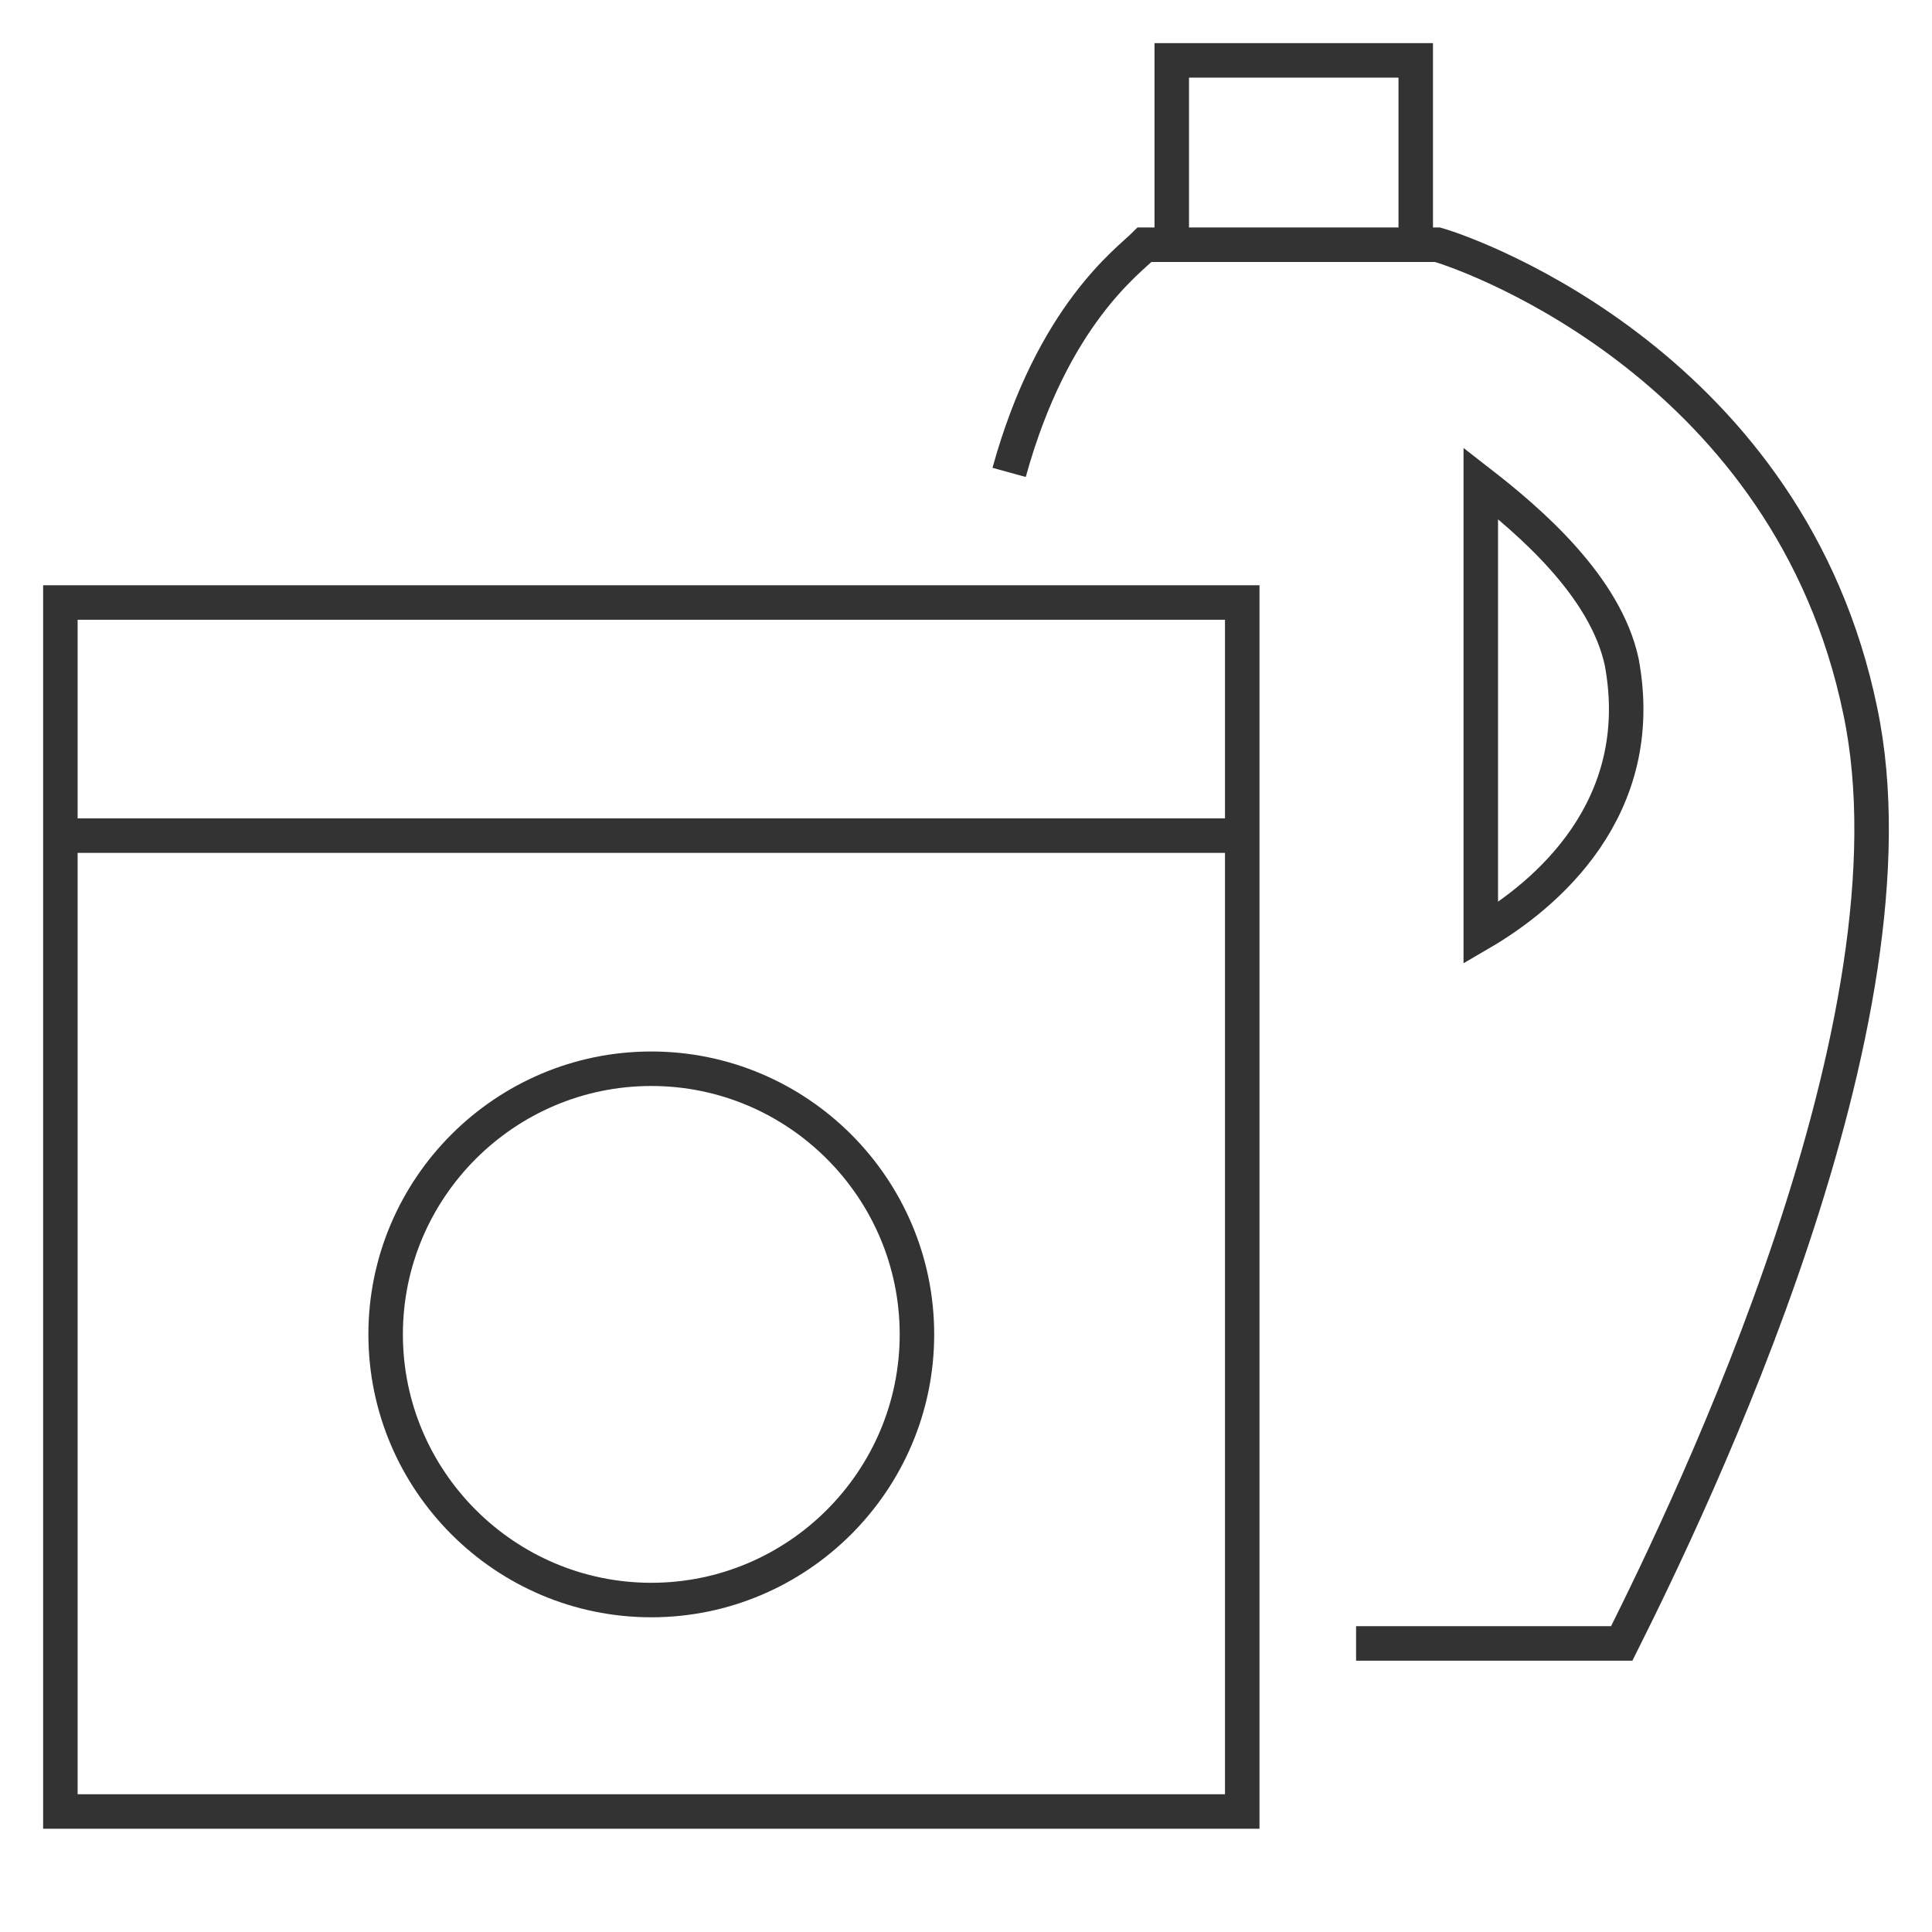 <svg width="56" height="56" viewBox="0 0 56 56" fill="none" xmlns="http://www.w3.org/2000/svg">
<path d="M1.75 24.221H36.007M36.007 52.507H1.75V17.464H36.007V52.507Z" stroke="#333333" stroke-miterlimit="10"/>
<path d="M42.921 14.007C44.336 15.107 46.536 16.993 47.007 19.193C47.793 23.435 44.807 25.95 42.921 27.05V14.164V14.007Z" stroke="#333333" stroke-miterlimit="10"/>
<path d="M29.25 13.693C30.507 9.136 32.707 7.564 33.178 7.093H41.664C42.764 7.407 51.879 10.707 53.921 20.607C55.807 29.564 49.05 43.55 47.007 47.636H39.307M33.964 7.093V1.75H41.036V7.093H33.964Z" stroke="#333333" stroke-miterlimit="10"/>
<path d="M18.878 30.978C23.121 30.978 26.578 34.435 26.578 38.678C26.578 42.921 23.121 46.378 18.878 46.378C14.636 46.378 11.178 42.921 11.178 38.678C11.178 34.435 14.636 30.978 18.878 30.978Z" stroke="#333333" stroke-miterlimit="10"/>
</svg>
